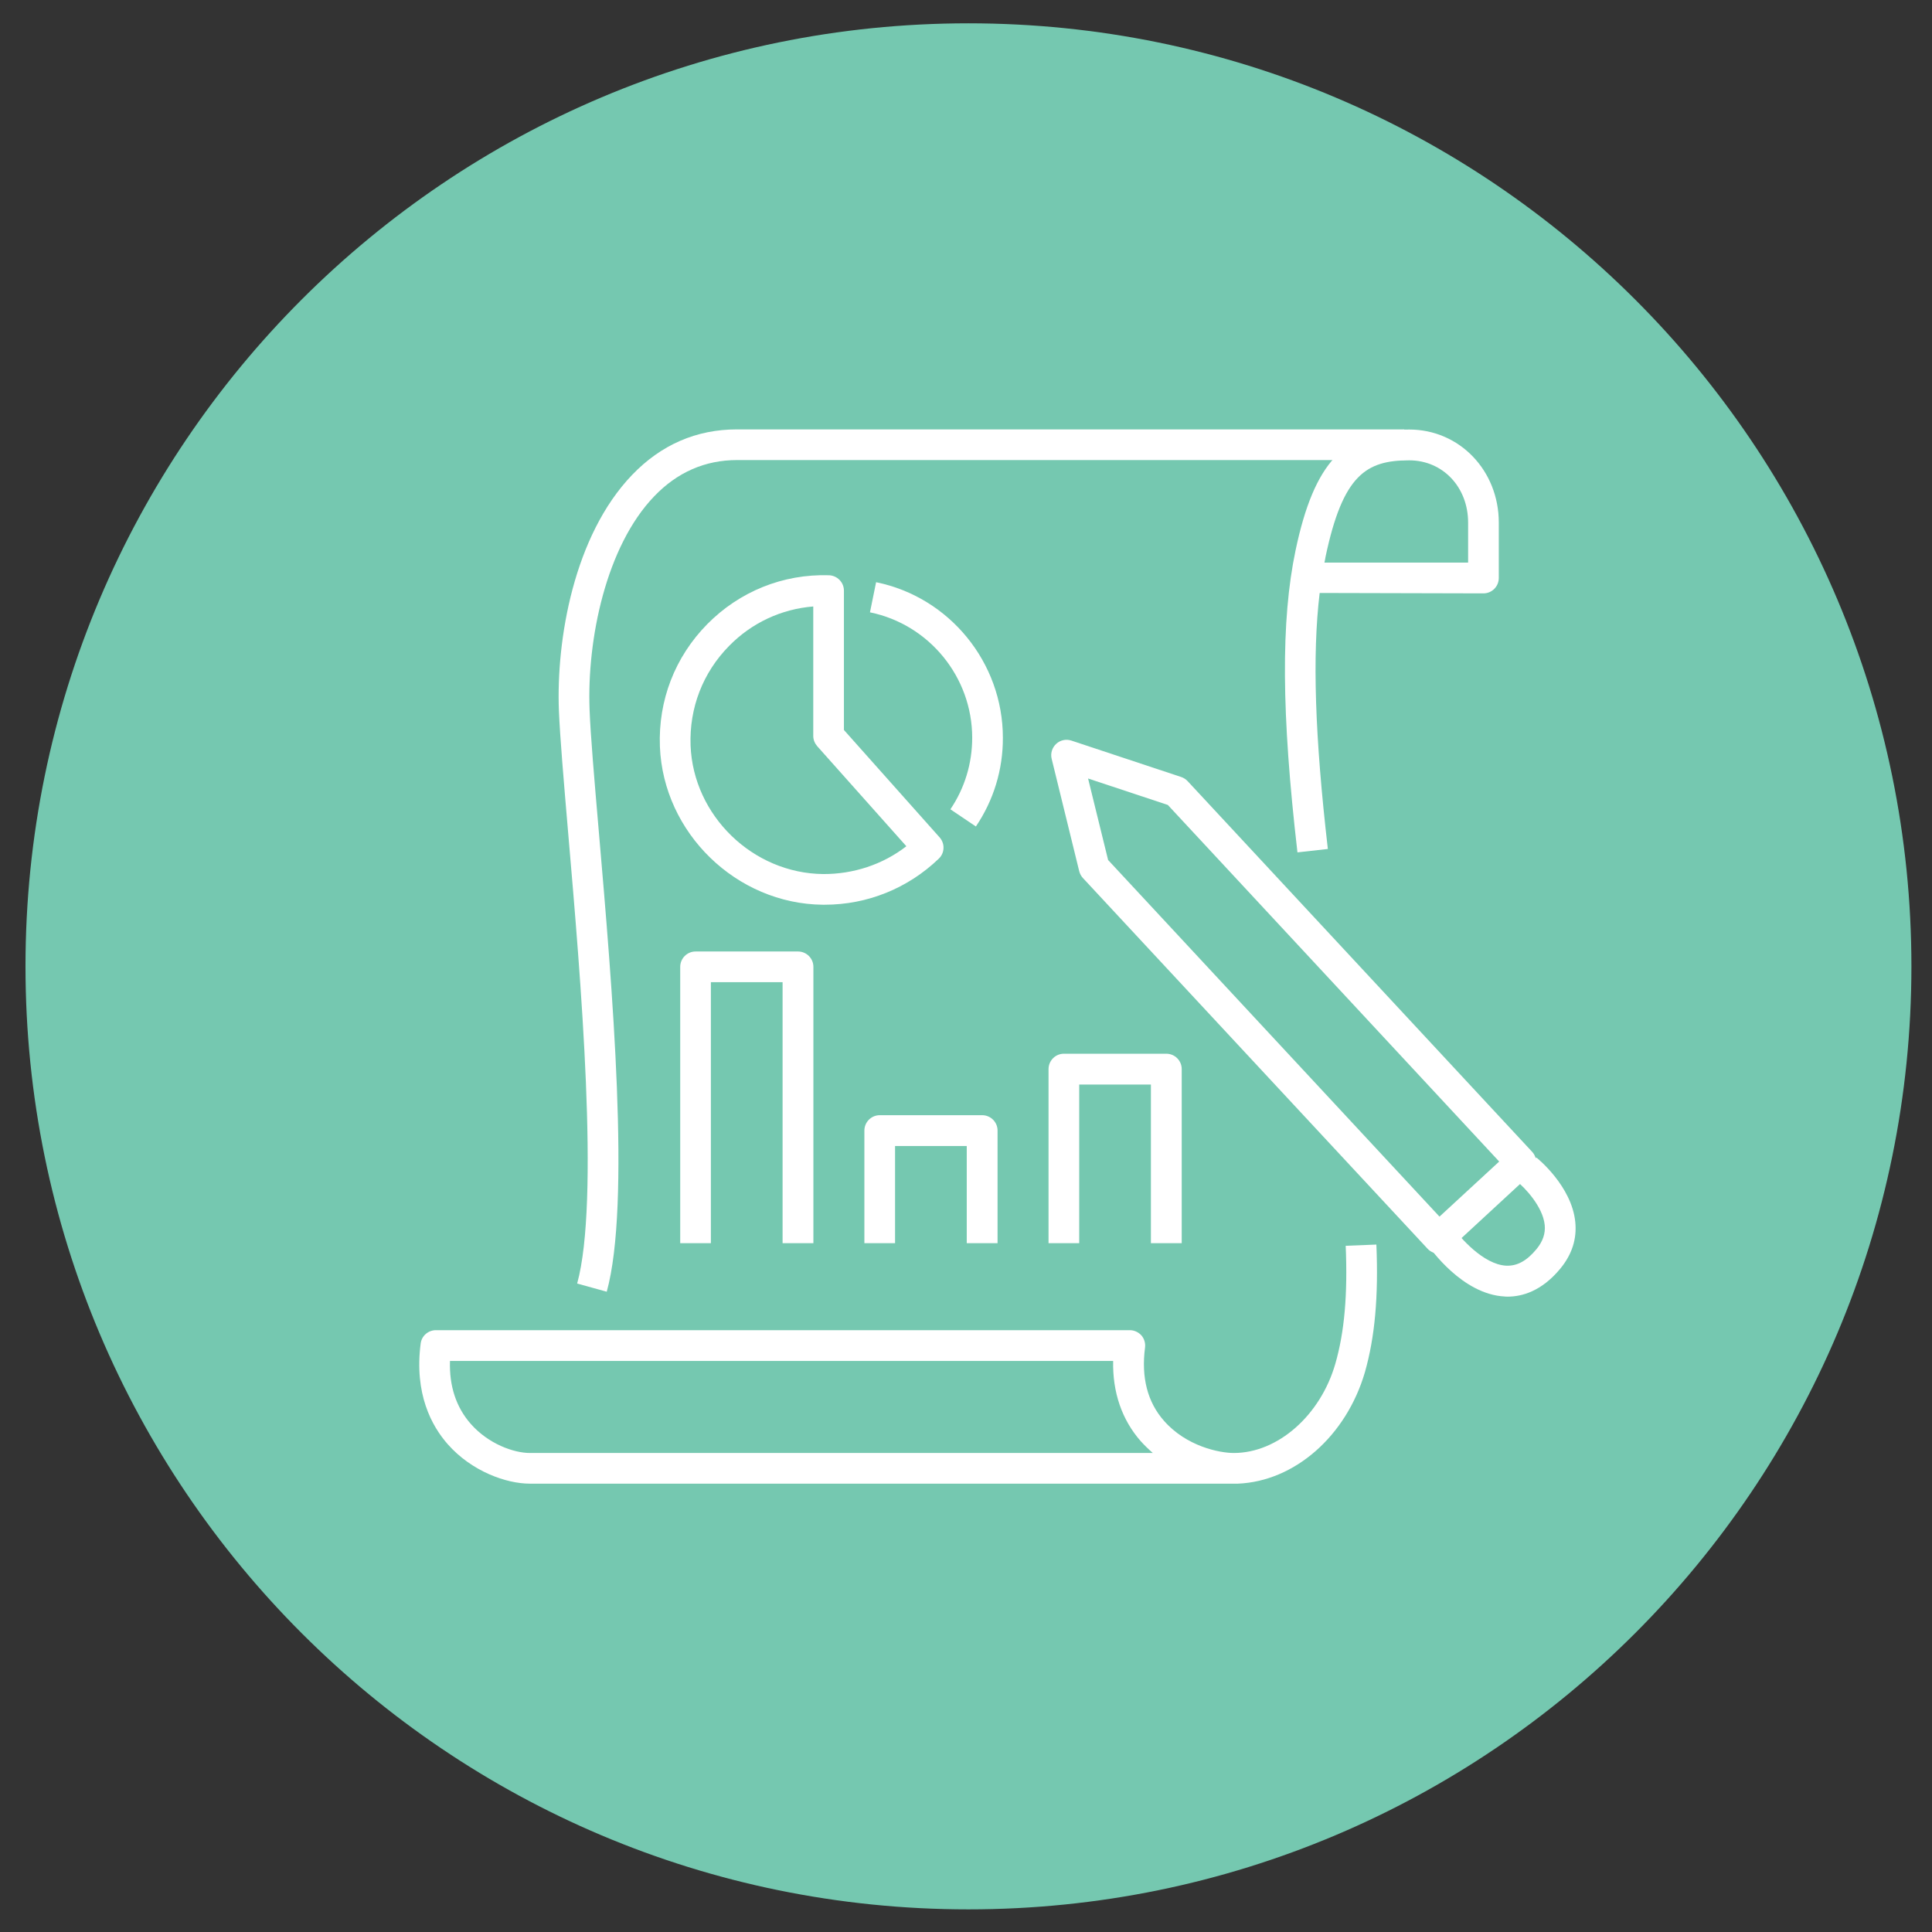 <?xml version="1.0" encoding="utf-8"?>
<!-- Generator: Adobe Illustrator 27.9.2, SVG Export Plug-In . SVG Version: 6.00 Build 0)  -->
<svg version="1.1" id="Layer_1" xmlns="http://www.w3.org/2000/svg" xmlns:xlink="http://www.w3.org/1999/xlink" x="0px" y="0px"
	 viewBox="0 0 141.73 141.73" style="enable-background:new 0 0 141.73 141.73;" xml:space="preserve">
<rect x="0" y="0" width="141.73" height="141.73" fill="#333333" stroke="none"/>
<style type="text/css">
	.st0{fill:#75C8B0;}
	.st1{fill:#FFFFFF;}
</style>
<g>
	<path class="st0" d="M140.22,70.89c0,38.2-30.97,69.18-69.18,69.18S1.87,109.09,1.87,70.89S32.84,1.71,71.04,1.71
		S140.22,32.69,140.22,70.89"/>
</g>
<g>
	<g>
		<path class="st1" d="M71.59,60.63l-1.87-1.26c1.05-1.55,1.6-3.37,1.6-5.25c0-4.44-3.15-8.31-7.5-9.2l0.45-2.21
			c5.39,1.1,9.3,5.9,9.3,11.41C73.58,56.46,72.89,58.71,71.59,60.63z"/>
	</g>
	<g>
		<path class="st1" d="M60.49,66.37c-0.04,0-0.09,0-0.13,0c-6.34-0.06-11.7-5.27-11.95-11.6c-0.13-3.39,1.1-6.57,3.47-8.98
			c2.37-2.4,5.55-3.69,8.93-3.59c0.61,0.02,1.1,0.52,1.1,1.13v10.22l7.02,7.88c0.4,0.45,0.38,1.14-0.06,1.56
			C66.6,65.17,63.63,66.37,60.49,66.37z M59.66,44.49c-2.34,0.19-4.5,1.19-6.17,2.89c-1.93,1.96-2.93,4.55-2.83,7.31
			c0.2,5.15,4.57,9.38,9.73,9.43c2.2,0.01,4.36-0.69,6.1-2.04l-6.54-7.34c-0.18-0.21-0.29-0.47-0.29-0.75V44.49z"/>
	</g>
	<g>
		<path class="st1" d="M59.66,91.2h-2.25V72.05h-5.26V91.2H49.9V70.93c0-0.62,0.5-1.13,1.13-1.13h7.51c0.62,0,1.13,0.5,1.13,1.13
			V91.2z"/>
	</g>
	<g>
		<path class="st1" d="M73.17,91.2h-2.25v-7.13h-5.26v7.13h-2.25v-8.26c0-0.62,0.5-1.13,1.13-1.13h7.51c0.62,0,1.13,0.5,1.13,1.13
			V91.2z"/>
	</g>
	<g>
		<path class="st1" d="M86.68,91.2h-2.25V79.56h-5.26V91.2h-2.25V78.43c0-0.62,0.5-1.13,1.13-1.13h7.51c0.62,0,1.13,0.5,1.13,1.13
			V91.2z"/>
	</g>
	<g>
		<path class="st1" d="M90.81,108.84H38.87c-1.73,0-4.27-0.9-6.03-2.9c-1.17-1.33-2.46-3.69-1.98-7.38
			c0.07-0.56,0.55-0.98,1.12-0.98h50.9c0.32,0,0.63,0.14,0.85,0.38c0.21,0.24,0.31,0.57,0.27,0.89c-0.29,2.2,0.18,4.01,1.39,5.38
			c1.64,1.87,4.06,2.36,5.12,2.36c3.23,0,6.36-2.76,7.45-6.55c0.67-2.33,0.91-5.07,0.76-8.65l2.25-0.09
			c0.16,3.82-0.11,6.79-0.84,9.36C98.76,105.35,94.97,108.67,90.81,108.84L90.81,108.84z M33.01,99.83
			c-0.06,1.85,0.45,3.4,1.52,4.62c1.29,1.47,3.15,2.14,4.34,2.14h45.7c-0.31-0.27-0.61-0.56-0.89-0.87
			c-1.38-1.57-2.07-3.59-2.02-5.88H33.01z"/>
	</g>
	<g>
		<path class="st1" d="M44.51,94.76l-2.17-0.6c1.66-6.04,0.27-22.3-0.66-33.06c-0.32-3.76-0.6-7.01-0.68-8.98
			c-0.2-5.19,1.09-12.82,5.37-17.28c2.13-2.22,4.72-3.34,7.69-3.34h48.96v2.25H54.07c-2.34,0-4.38,0.89-6.07,2.65
			c-3.55,3.69-4.94,10.51-4.75,15.63c0.07,1.92,0.35,5.14,0.67,8.87C44.92,72.49,46.28,88.33,44.51,94.76z"/>
	</g>
	<g>
		<path class="st1" d="M105.54,91.96c-0.3,0-0.6-0.12-0.82-0.36L79.44,64.41c-0.13-0.14-0.22-0.31-0.27-0.5l-2.02-8.24
			c-0.1-0.4,0.03-0.82,0.33-1.1c0.3-0.28,0.73-0.37,1.12-0.24L86.65,57c0.18,0.06,0.34,0.16,0.47,0.3L112.4,84.5
			c0.2,0.22,0.31,0.51,0.3,0.81c-0.01,0.3-0.14,0.58-0.36,0.78l-6.03,5.57C106.09,91.86,105.81,91.96,105.54,91.96z M81.29,63.09
			l24.31,26.16l4.38-4.04L85.67,59.05l-5.85-1.94L81.29,63.09z"/>
	</g>
	<g>
		<path class="st1" d="M110.6,95.12c-0.07,0-0.14,0-0.21-0.01c-3.11-0.15-5.47-3.51-5.73-3.89l1.86-1.27
			c0.53,0.78,2.29,2.82,3.98,2.9c0.81,0.03,1.51-0.36,2.22-1.22c0.46-0.56,0.66-1.14,0.6-1.76c-0.14-1.39-1.51-2.78-2.03-3.2
			l1.41-1.76c0.11,0.08,2.59,2.1,2.86,4.72c0.13,1.25-0.24,2.4-1.1,3.44C113.08,94.74,111.63,95.12,110.6,95.12z"/>
	</g>
	<g>
		<path class="st1" d="M95.18,62.53c-1.18-10.18-1.22-17.01-0.14-22.15c1.36-6.47,3.62-8.87,8.34-8.87c3.68,0,6.57,3,6.57,6.83v4.06
			c0,0.62-0.5,1.13-1.13,1.13l-12.01-0.03c-0.55,4.58-0.35,10.54,0.6,18.78L95.18,62.53z M97.16,41.27h10.54v-2.93
			c0-2.61-1.86-4.57-4.32-4.57c-3.15,0-4.87,1.06-6.14,7.08C97.22,40.99,97.19,41.13,97.16,41.27z"/>
	</g>
</g>
</svg>
